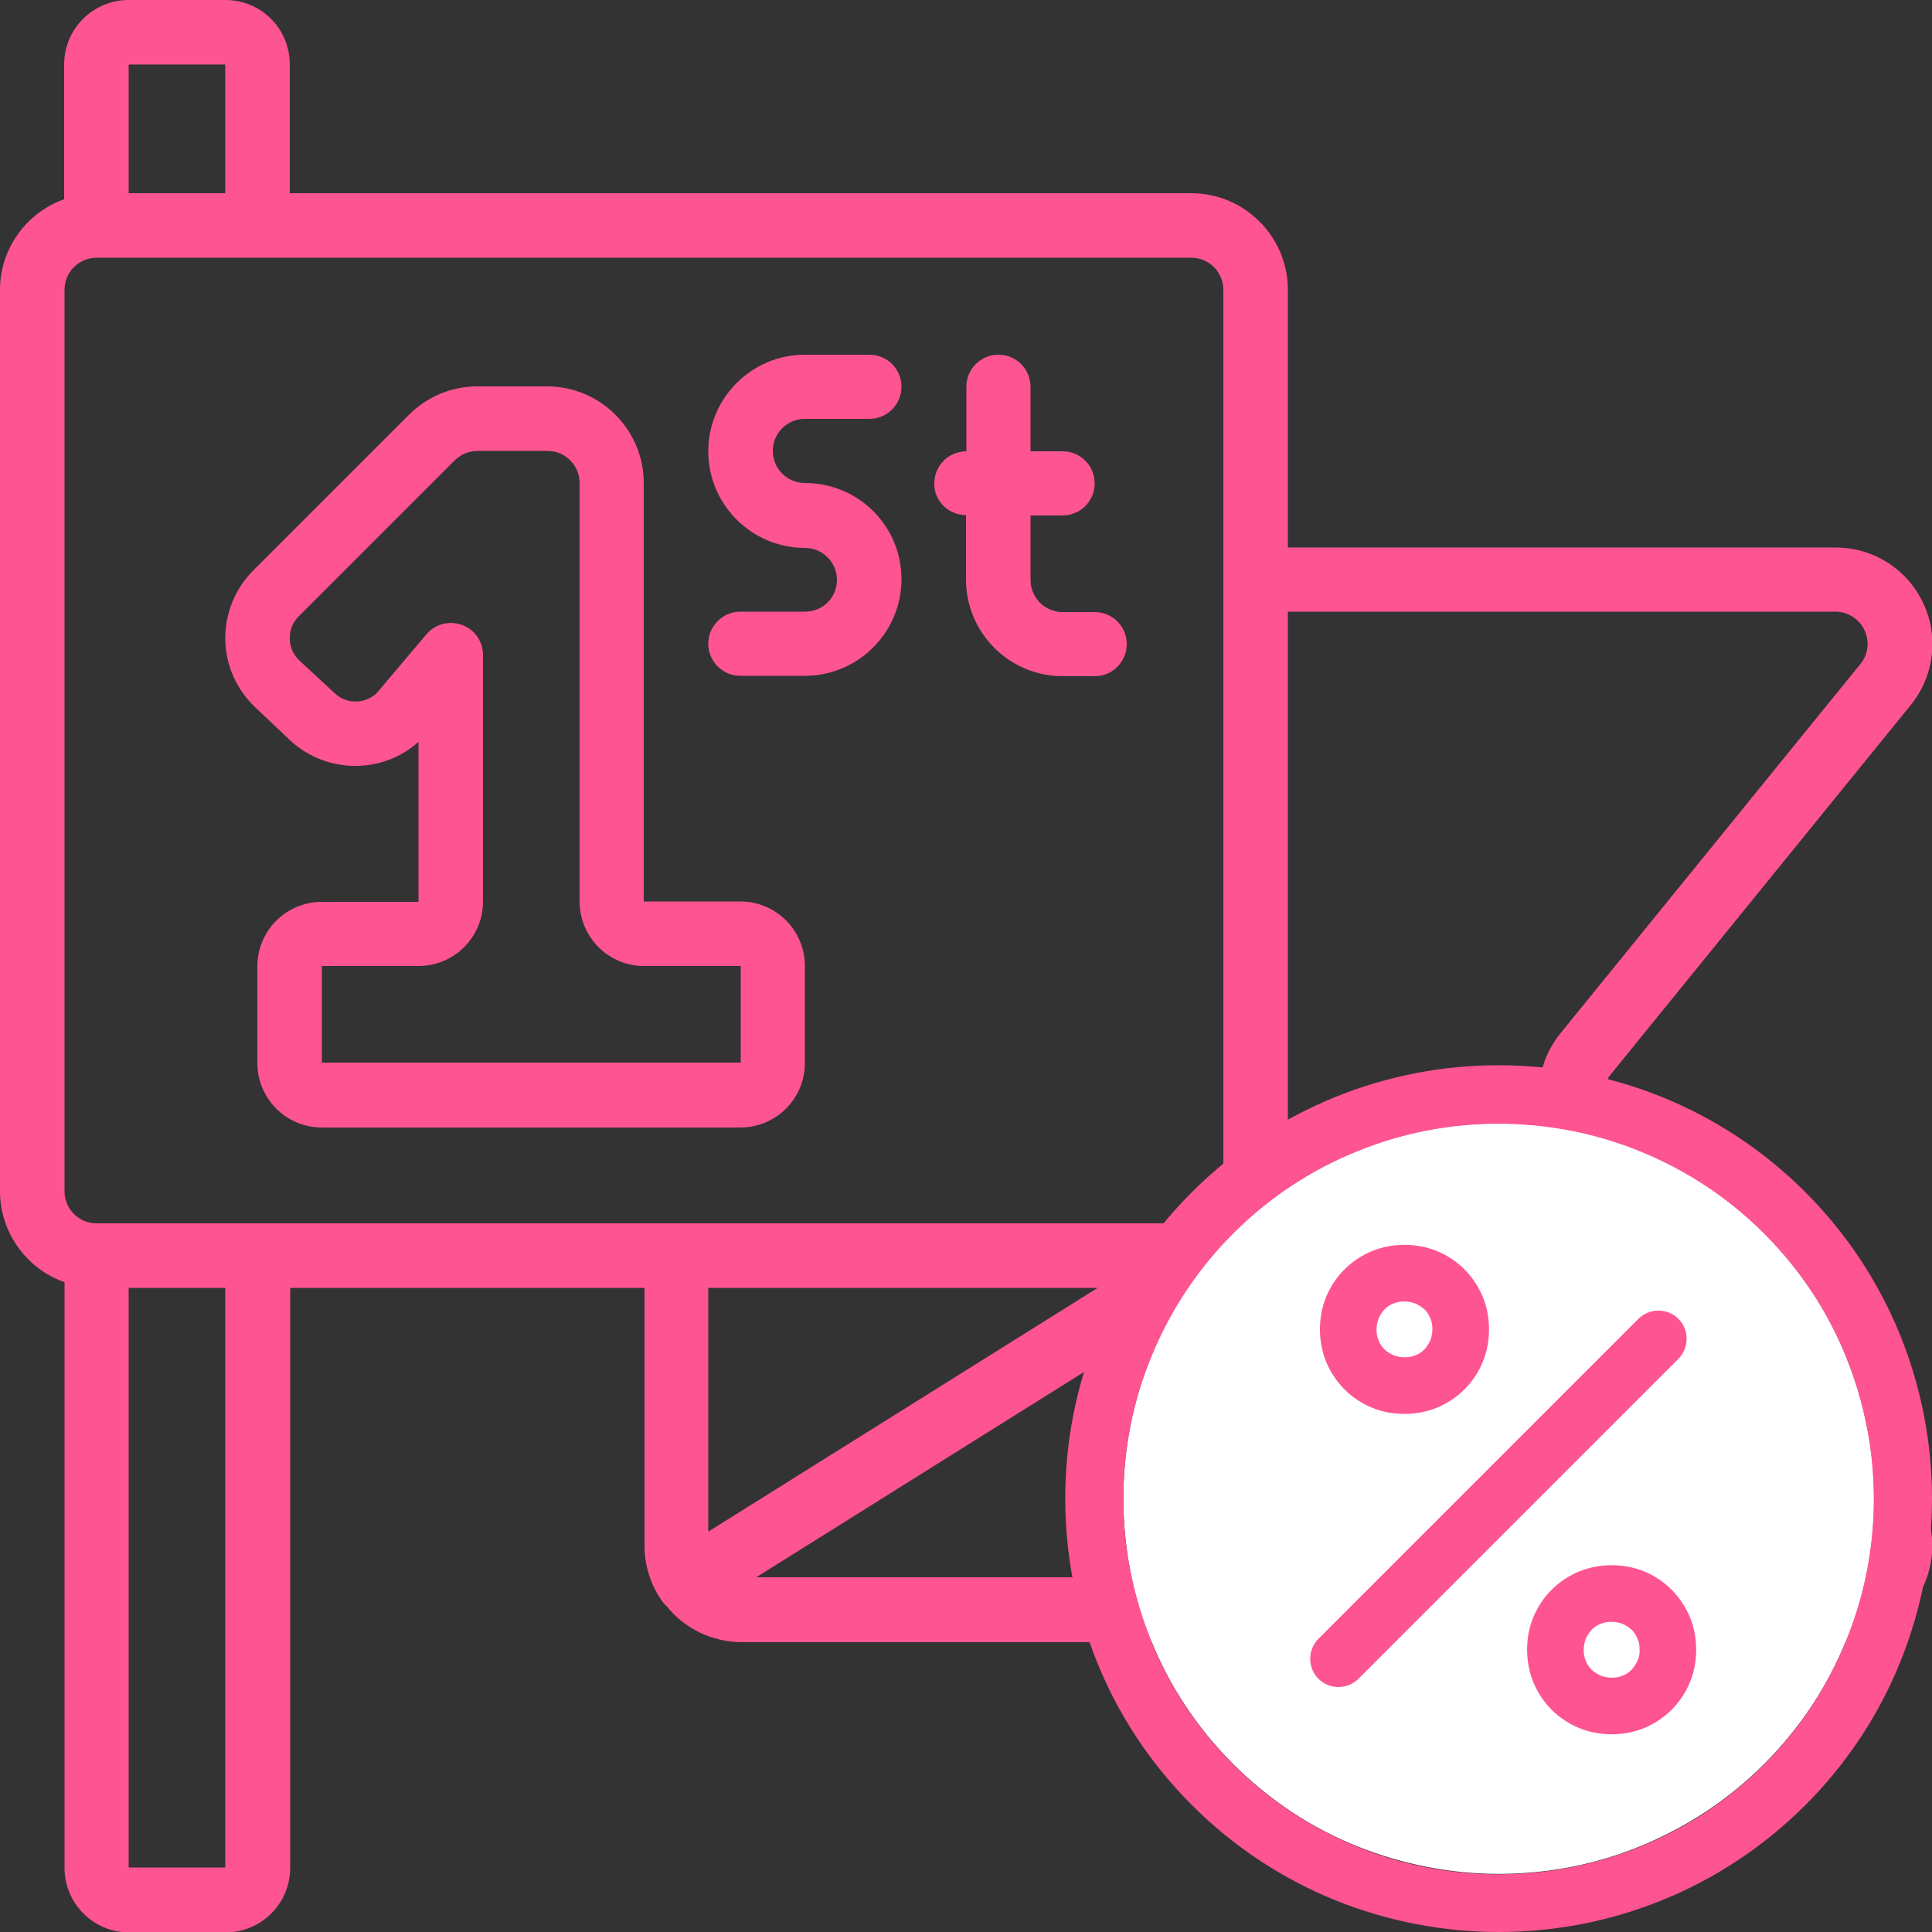 <?xml version="1.0" encoding="utf-8"?>
<!-- Generator: Adobe Illustrator 24.0.1, SVG Export Plug-In . SVG Version: 6.00 Build 0)  -->
<svg version="1.1" id="Capa_1" xmlns="http://www.w3.org/2000/svg" xmlns:xlink="http://www.w3.org/1999/xlink" x="0px" y="0px"
	 viewBox="0 0 512 512" style="enable-background:new 0 0 512 512;" xml:space="preserve">
<rect x="0" y="0" width="512" height="512" fill="#333333" stroke="none"/>
<style type="text/css">
	.st0{fill:#666666;}
	.st1{fill:#FF5492;}
	.st2{fill:#FFFFFF;}
</style>
<rect x="629" y="123.3" class="st0" width="110.8" height="110.8"/>
<rect x="629" y="264.3" class="st1" width="110.8" height="110.8"/>
<g id="Page-1">
	<g id="_x30_17---First-Flag">
		<path id="Shape" class="st1" d="M77,196.3c9.6,8.8,24.3,8.9,33.9,0.3v42.4H85.3c-9.4,0-17.1,7.6-17.1,17.1v25.6
			c0,9.4,7.6,17.1,17.1,17.1h110.9c9.4,0,17.1-7.6,17.1-17.1V256c0-9.4-7.6-17.1-17.1-17.1h-25.6V128c0-14.1-11.5-25.6-25.6-25.6
			h-18.5c-6.8,0-13.3,2.7-18.1,7.5l-41.3,41.3c-4.8,4.8-7.5,11.4-7.4,18.3c0.1,6.8,3,13.3,8,18L77,196.3z M79.2,163.3l41.3-41.3
			c1.6-1.6,3.8-2.5,6.1-2.5h18.5c4.7,0,8.5,3.8,8.5,8.5v110.9c0,9.4,7.6,17.1,17.1,17.1h25.6v25.6H85.3V256h25.6
			c9.4,0,17.1-7.6,17.1-17.1v-65.3c0-3.6-2.2-6.8-5.6-8c-3.4-1.2-7.1-0.2-9.4,2.5l-13.1,15.5c-3,3-8,3.1-11.1,0.2l-9.4-8.7
			c-1.6-1.5-2.6-3.6-2.6-5.8C76.7,167,77.6,164.9,79.2,163.3L79.2,163.3z"/>
		<path id="Shape_1_" class="st1" d="M213.3,162.1h-17.1c-4.7,0-8.5,3.8-8.5,8.5s3.8,8.5,8.5,8.5h17.1c14.1,0,25.6-11.5,25.6-25.6
			S227.5,128,213.3,128c-4.7,0-8.5-3.8-8.5-8.5c0-4.7,3.8-8.5,8.5-8.5h17.1c4.7,0,8.5-3.8,8.5-8.5c0-4.7-3.8-8.5-8.5-8.5h-17.1
			c-14.1,0-25.6,11.5-25.6,25.6s11.5,25.6,25.6,25.6c4.7,0,8.5,3.8,8.5,8.5S218,162.1,213.3,162.1z"/>
		<path id="Shape_2_" class="st1" d="M256,136.5v17.1c0,14.1,11.5,25.6,25.6,25.6h8.5c4.7,0,8.5-3.8,8.5-8.5s-3.8-8.5-8.5-8.5h-8.5
			c-4.7,0-8.5-3.8-8.5-8.5v-17.1h8.5c4.7,0,8.5-3.8,8.5-8.5c0-4.7-3.8-8.5-8.5-8.5h-8.5v-17.1c0-4.7-3.8-8.5-8.5-8.5
			s-8.5,3.8-8.5,8.5v17.1c-4.7,0-8.5,3.8-8.5,8.5C247.5,132.7,251.3,136.5,256,136.5z"/>
		<path id="Shape_3_" class="st1" d="M17.1,339.8v155.2c0,9.4,7.6,17.1,17.1,17.1h25.6c9.4,0,17.1-7.6,17.1-17.1V341.3h93.9v68.3
			c0,5.1,1.5,10,4.3,14.2c0,0,0,0.1,0.1,0.1c0.4,0.7,0.9,1.3,1.5,1.8c4.8,6,12.1,9.4,19.7,9.5h290.1c9.9,0,18.9-5.7,23.1-14.6
			c4.2-8.9,3-19.5-3.2-27.1l-79.6-97.9c-2.5-3.1-2.5-7.6,0-10.8l79.6-98c6.2-7.7,7.5-18.2,3.2-27.1c-4.2-8.9-13.2-14.6-23.1-14.6
			H341.3V76.8c0-14.1-11.5-25.6-25.6-25.6H76.8V17.1C76.8,7.6,69.2,0,59.7,0H34.1c-9.4,0-17.1,7.6-17.1,17.1v35.7
			C6.9,56.4,0,66,0,76.8v238.9C0,326.5,6.9,336.2,17.1,339.8L17.1,339.8z M59.7,494.9H34.1V341.3h25.6V494.9z M290.9,341.3
			l-103.2,64.6v-64.6H290.9z M486.4,162.1c3.3,0,6.3,1.9,7.7,4.9c1.4,3,1,6.5-1.1,9l-79.6,98c-7.5,9.4-7.5,22.8,0,32.2l79.6,97.9
			c2.1,2.5,2.5,6.1,1.1,9c-1.4,3-4.4,4.9-7.7,4.9h-286l127.9-80.1c0.2-0.1,0.2-0.3,0.4-0.4c7.8-4.6,12.6-12.9,12.6-22V162.1H486.4z
			 M34.1,17.1h25.6v34.1H34.1V17.1z M17.1,76.8c0-4.7,3.8-8.5,8.5-8.5h290.1c4.7,0,8.5,3.8,8.5,8.5v238.9c0,4.7-3.8,8.5-8.5,8.5
			H25.6c-4.7,0-8.5-3.8-8.5-8.5V76.8z"/>
	</g>
</g>
<g>
	<path class="st2" d="M467.6,606.3c-9.7-9.7-20.9-17-32.9-21.8s-24.8-7.3-37.5-7.3s-25.5,2.4-37.4,7.3c-12,4.9-23.2,12.1-32.9,21.8
		c-9.7,9.7-17,20.9-21.8,32.9c-4.9,12-7.3,24.7-7.3,37.4c0,12.8,2.4,25.5,7.3,37.5c4.8,12,12.1,23.2,21.8,32.9
		c9.7,9.7,20.9,17,32.9,21.8c12,4.8,24.8,7.3,37.5,7.3s25.5-2.4,37.4-7.3c12-4.9,23.2-12.1,32.9-21.8c9.7-9.7,17-20.9,21.8-32.9
		c4.9-12,7.3-24.7,7.3-37.4c0-12.8-2.4-25.5-7.3-37.5C484.6,627.3,477.3,616,467.6,606.3z"/>
	<g>
		<g>
			<path class="st0" d="M444.9,629c-2.9-2.9-7.7-2.9-10.6,0l-84.8,84.8c-2.9,2.9-2.9,7.7,0,10.6c2.9,2.9,7.7,2.9,10.6,0l84.8-84.8
				C447.8,636.7,447.8,631.9,444.9,629z"/>
		</g>
	</g>
	<g>
		<g>
			<path class="st0" d="M393,623.3c-1.1-2.7-2.8-5.3-4.9-7.4c-2.2-2.2-4.7-3.8-7.4-4.9c-2.7-1.1-5.6-1.6-8.5-1.6s-5.7,0.5-8.5,1.6
				c-2.7,1.1-5.3,2.8-7.4,4.9c-2.2,2.2-3.8,4.7-4.9,7.4c-1.1,2.7-1.6,5.6-1.6,8.5s0.5,5.7,1.6,8.5c1.1,2.7,2.8,5.3,4.9,7.4
				c2.2,2.2,4.7,3.8,7.4,4.9c2.7,1.1,5.6,1.6,8.5,1.6s5.7-0.5,8.5-1.6c2.7-1.1,5.3-2.8,7.4-4.9c2.2-2.2,3.8-4.7,4.9-7.4
				c1.1-2.7,1.6-5.6,1.6-8.5S394.1,626,393,623.3z M379.1,634.7c-0.4,0.9-0.9,1.7-1.6,2.5c-0.7,0.7-1.6,1.3-2.5,1.6
				c-0.9,0.4-1.9,0.5-2.8,0.5c-1,0-1.9-0.2-2.8-0.5c-0.9-0.4-1.7-0.9-2.5-1.6c-0.7-0.7-1.3-1.6-1.6-2.5c-0.4-0.9-0.5-1.9-0.5-2.8
				c0-1,0.2-1.9,0.5-2.8c0.4-0.9,0.9-1.7,1.6-2.5c0.7-0.7,1.6-1.3,2.5-1.6c0.9-0.4,1.9-0.5,2.8-0.5c1,0,1.9,0.2,2.8,0.5
				c0.9,0.4,1.7,0.9,2.5,1.6c0.7,0.7,1.3,1.6,1.6,2.5c0.4,0.9,0.5,1.9,0.5,2.8C379.6,632.8,379.5,633.8,379.1,634.7z"/>
		</g>
	</g>
	<g>
		<g>
			<path class="st0" d="M448,708.3c-1.1-2.7-2.8-5.3-4.9-7.4c-2.2-2.2-4.7-3.8-7.4-4.9c-2.7-1.1-5.6-1.6-8.5-1.6s-5.7,0.5-8.5,1.6
				c-2.7,1.1-5.3,2.8-7.4,4.9c-2.2,2.2-3.8,4.7-4.9,7.4c-1.1,2.7-1.6,5.6-1.6,8.5s0.5,5.7,1.6,8.5c1.1,2.7,2.8,5.3,4.9,7.4
				c2.2,2.2,4.7,3.8,7.4,4.9c2.7,1.1,5.6,1.6,8.5,1.6s5.7-0.5,8.5-1.6c2.7-1.1,5.3-2.8,7.4-4.9c2.2-2.2,3.8-4.7,4.9-7.4
				c1.1-2.7,1.6-5.6,1.6-8.5S449.1,710.9,448,708.3z M434.1,719.5c-0.4,0.9-0.9,1.7-1.6,2.5c-0.7,0.7-1.6,1.3-2.5,1.6
				c-0.9,0.4-1.9,0.5-2.8,0.5c-1,0-1.9-0.2-2.8-0.5c-0.9-0.4-1.7-0.9-2.5-1.6c-0.7-0.7-1.3-1.6-1.6-2.5c-0.4-0.9-0.5-1.9-0.5-2.8
				c0-1,0.2-1.9,0.5-2.8c0.4-0.9,0.9-1.7,1.6-2.5c0.7-0.7,1.6-1.3,2.5-1.6c0.9-0.4,1.9-0.5,2.8-0.5c1,0,1.9,0.2,2.8,0.5
				c0.9,0.4,1.7,0.9,2.5,1.6c0.7,0.7,1.3,1.6,1.6,2.5c0.4,0.9,0.5,1.9,0.5,2.8S434.4,718.7,434.1,719.5z"/>
		</g>
	</g>
	<path class="st0" d="M478.4,595.4c-11.2-11.2-24.2-19.6-38-25.2c-13.9-5.6-28.6-8.4-43.3-8.4c-14.7,0-29.4,2.8-43.2,8.4
		c-13.8,5.6-26.8,14-38,25.2c-11.2,11.2-19.6,24.1-25.2,38c-5.6,13.8-8.4,28.5-8.4,43.2c0,14.7,2.8,29.4,8.4,43.3
		c5.6,13.9,14,26.8,25.2,38c11.2,11.2,24.2,19.6,38,25.2c13.9,5.6,28.6,8.4,43.3,8.4c14.7,0,29.4-2.8,43.2-8.4
		c13.8-5.6,26.8-14,38-25.2c11.2-11.2,19.6-24.1,25.2-38c5.6-13.8,8.4-28.5,8.4-43.2c0-14.7-2.8-29.4-8.4-43.3
		C498,619.7,489.6,606.7,478.4,595.4z M489.4,714.3c-4.9,12-12.1,23.2-21.8,32.9c-9.7,9.7-20.9,17-32.9,21.8
		c-12,4.9-24.7,7.3-37.4,7.3c-12.8,0-25.5-2.4-37.5-7.3c-12-4.9-23.2-12.1-32.9-21.8c-9.7-9.7-17-20.9-21.8-32.9s-7.3-24.8-7.3-37.5
		s2.4-25.5,7.3-37.4c4.9-12,12.1-23.2,21.8-32.9c9.7-9.7,20.9-17,32.9-21.8c12-4.9,24.7-7.3,37.4-7.3c12.8,0,25.5,2.4,37.5,7.3
		s23.2,12.1,32.9,21.8c9.7,9.7,17,20.9,21.8,32.9s7.3,24.8,7.3,37.5C496.7,689.5,494.2,702.3,489.4,714.3z"/>
</g>
<g>
	<path class="st2" d="M467.5,326.8c-9.7-9.7-20.9-17-32.9-21.8s-24.8-7.3-37.5-7.3s-25.5,2.4-37.4,7.3c-12,4.9-23.2,12.1-32.9,21.8
		c-9.7,9.7-17,20.9-21.8,32.9c-4.9,12-7.3,24.7-7.3,37.4c0,12.8,2.4,25.5,7.3,37.5c4.8,12,12.1,23.2,21.8,32.9
		c9.7,9.7,20.9,17,32.9,21.8s24.8,7.3,37.5,7.3s25.5-2.4,37.4-7.3c12-4.9,23.2-12.1,32.9-21.8c9.7-9.7,17-20.9,21.8-32.9
		c4.9-12,7.3-24.7,7.3-37.4c0-12.8-2.4-25.5-7.3-37.5C484.5,347.7,477.2,336.5,467.5,326.8z"/>
	<g>
		<g>
			<path class="st1" d="M444.8,349.5c-2.9-2.9-7.7-2.9-10.6,0l-84.8,84.8c-2.9,2.9-2.9,7.7,0,10.6s7.7,2.9,10.6,0l84.8-84.8
				C447.7,357.1,447.7,352.4,444.8,349.5z"/>
		</g>
	</g>
	<g>
		<g>
			<path class="st1" d="M393,343.8c-1.1-2.7-2.8-5.3-4.9-7.4c-2.2-2.2-4.7-3.8-7.4-4.9c-2.7-1.1-5.6-1.6-8.5-1.6s-5.7,0.5-8.5,1.6
				c-2.7,1.1-5.3,2.8-7.4,4.9c-2.2,2.2-3.8,4.7-4.9,7.4c-1.1,2.7-1.6,5.6-1.6,8.5s0.5,5.7,1.6,8.5c1.1,2.7,2.8,5.3,4.9,7.4
				c2.2,2.2,4.7,3.8,7.4,4.9c2.7,1.1,5.6,1.6,8.5,1.6s5.7-0.5,8.5-1.6c2.7-1.1,5.3-2.8,7.4-4.9c2.2-2.2,3.8-4.7,4.9-7.4
				c1.1-2.7,1.6-5.6,1.6-8.5S394.1,346.5,393,343.8z M379.1,355.1c-0.4,0.9-0.9,1.7-1.6,2.5c-0.7,0.7-1.6,1.3-2.5,1.6
				c-0.9,0.4-1.9,0.5-2.8,0.5c-1,0-1.9-0.2-2.8-0.5c-0.9-0.4-1.7-0.9-2.5-1.6c-0.7-0.7-1.3-1.6-1.6-2.5c-0.4-0.9-0.5-1.9-0.5-2.8
				c0-1,0.2-1.9,0.5-2.8c0.4-0.9,0.9-1.7,1.6-2.5c0.7-0.7,1.6-1.3,2.5-1.6c0.9-0.4,1.9-0.5,2.8-0.5c1,0,1.9,0.2,2.8,0.5
				c0.9,0.4,1.7,0.9,2.5,1.6c0.7,0.7,1.3,1.6,1.6,2.5c0.4,0.9,0.5,1.9,0.5,2.8S379.4,354.2,379.1,355.1z"/>
		</g>
	</g>
	<g>
		<g>
			<path class="st1" d="M447.9,428.7c-1.1-2.7-2.8-5.3-4.9-7.4c-2.2-2.2-4.7-3.8-7.4-4.9c-2.7-1.1-5.6-1.6-8.5-1.6s-5.7,0.5-8.5,1.6
				c-2.7,1.1-5.3,2.8-7.4,4.9c-2.2,2.2-3.8,4.7-4.9,7.4c-1.1,2.7-1.6,5.6-1.6,8.5s0.5,5.7,1.6,8.5c1.1,2.7,2.8,5.3,4.9,7.4
				c2.2,2.2,4.7,3.8,7.4,4.9c2.7,1.1,5.6,1.6,8.5,1.6s5.7-0.5,8.5-1.6c2.7-1.1,5.3-2.8,7.4-4.9c2.2-2.2,3.8-4.7,4.9-7.4
				c1.1-2.7,1.6-5.6,1.6-8.5S449,431.4,447.9,428.7z M434,440c-0.4,0.9-0.9,1.7-1.6,2.5c-0.7,0.7-1.6,1.3-2.5,1.6
				c-0.9,0.4-1.9,0.5-2.8,0.5c-1,0-1.9-0.2-2.8-0.5c-0.9-0.4-1.7-0.9-2.5-1.6c-0.7-0.7-1.3-1.6-1.6-2.5c-0.4-0.9-0.5-1.9-0.5-2.8
				c0-1,0.2-1.9,0.5-2.8c0.4-0.9,0.9-1.7,1.6-2.5c0.7-0.7,1.6-1.3,2.5-1.6c0.9-0.4,1.9-0.5,2.8-0.5c1,0,1.9,0.2,2.8,0.5
				c0.9,0.4,1.7,0.9,2.5,1.6c0.7,0.7,1.3,1.6,1.6,2.5c0.4,0.9,0.5,1.9,0.5,2.8C434.6,438.1,434.4,439.1,434,440z"/>
		</g>
	</g>
	<path class="st1" d="M478.4,315.9c-11.2-11.2-24.2-19.6-38-25.2c-13.9-5.6-28.6-8.4-43.3-8.4c-14.7,0-29.4,2.8-43.2,8.4
		c-13.8,5.6-26.8,14-38,25.2s-19.6,24.1-25.2,38c-5.6,13.8-8.4,28.5-8.4,43.2s2.8,29.4,8.4,43.3s14,26.8,25.2,38s24.2,19.6,38,25.2
		c13.9,5.6,28.6,8.4,43.3,8.4c14.7,0,29.4-2.8,43.2-8.4c13.8-5.6,26.8-14,38-25.2s19.6-24.1,25.2-38c5.6-13.8,8.4-28.5,8.4-43.2
		s-2.8-29.4-8.4-43.3C498,340.1,489.6,327.1,478.4,315.9z M489.3,434.7c-4.9,12-12.1,23.2-21.8,32.9c-9.7,9.7-20.9,17-32.9,21.8
		c-12,4.9-24.7,7.3-37.4,7.3c-12.8,0-25.5-2.4-37.5-7.3s-23.2-12.1-32.9-21.8c-9.7-9.7-17-20.9-21.8-32.9s-7.3-24.8-7.3-37.5
		s2.4-25.5,7.3-37.4c4.9-12,12.1-23.2,21.8-32.9c9.7-9.7,20.9-17,32.9-21.8c12-4.9,24.7-7.3,37.4-7.3c12.8,0,25.5,2.4,37.5,7.3
		s23.2,12.1,32.9,21.8c9.7,9.7,17,20.9,21.8,32.9s7.3,24.8,7.3,37.5C496.6,410,494.2,422.7,489.3,434.7z"/>
</g>
</svg>
